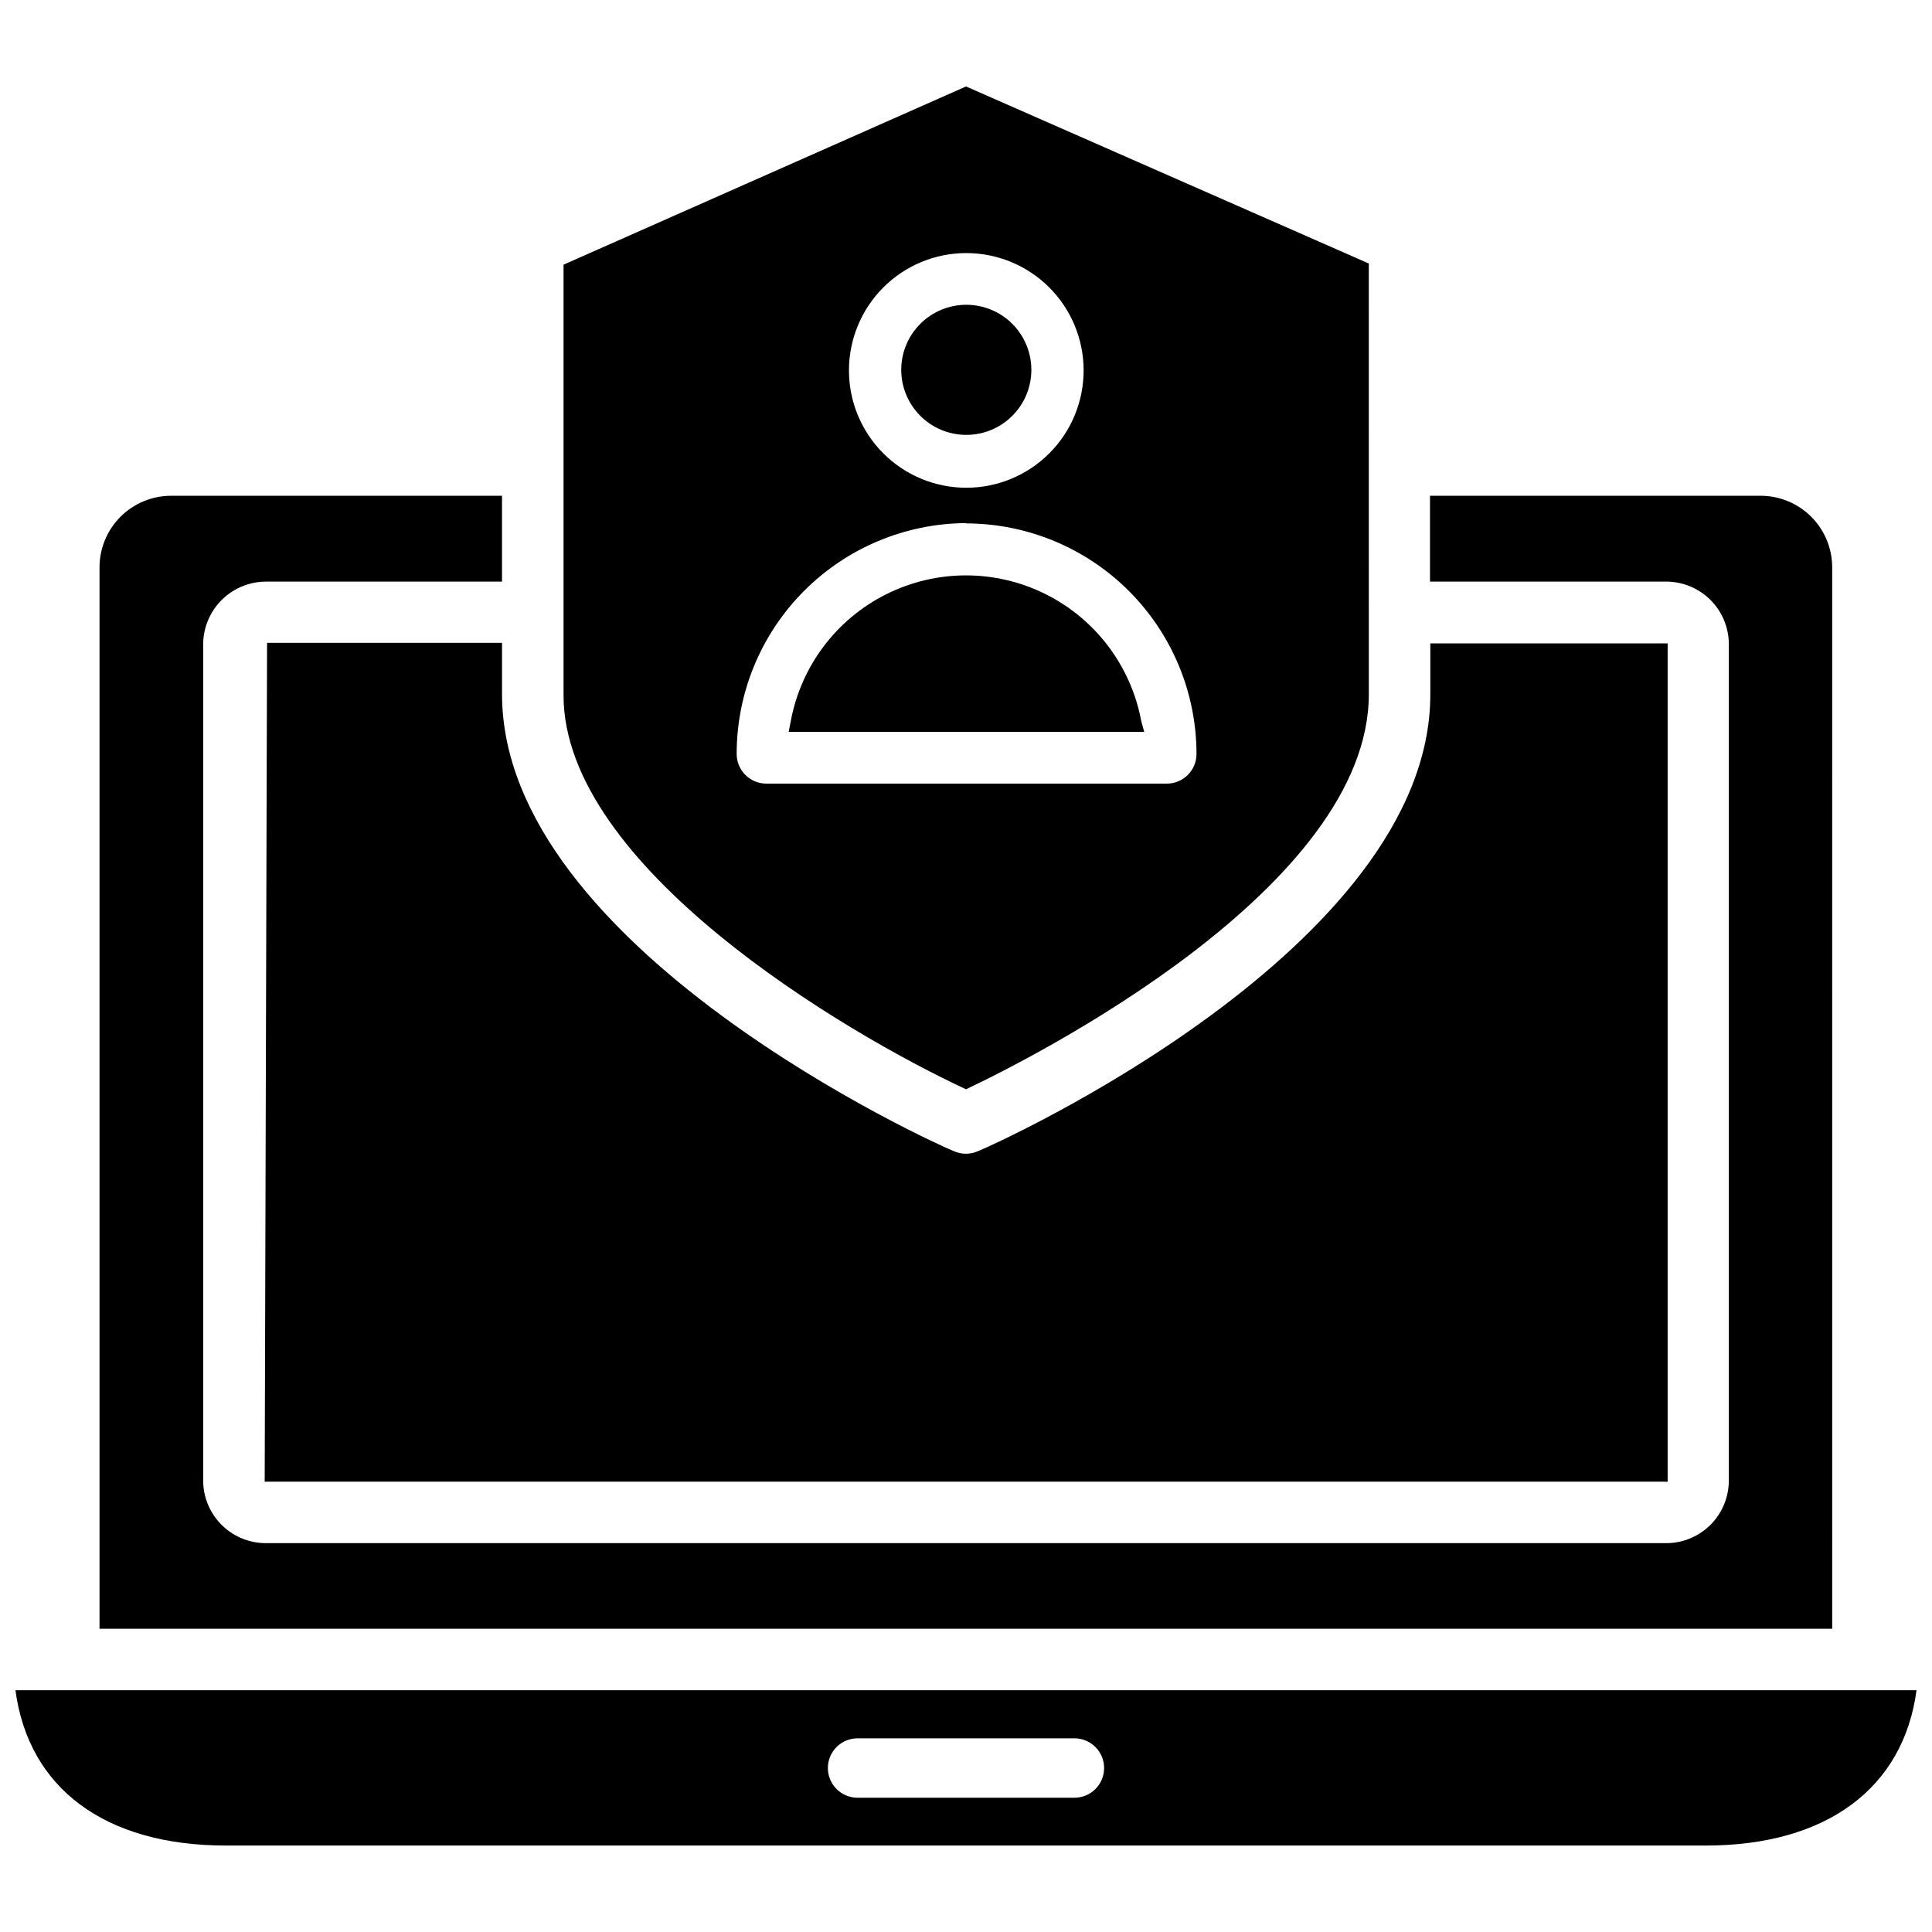<?xml version="1.0" encoding="UTF-8"?>
<!-- Uploaded to: SVG Find, www.svgrepo.com, Generator: SVG Find Mixer Tools -->
<svg width="800px" height="800px" version="1.1" viewBox="144 144 512 512" xmlns="http://www.w3.org/2000/svg">
 <defs>
  <clipPath id="a">
   <path d="m148.09 591h503.81v43h-503.81z"/>
  </clipPath>
 </defs>
 <path d="m400 432.67c18.344-8.66 106.75-53.531 106.75-104.7l-0.004-114.14-106.74-46.918-106.66 47.23v114.14c-0.004 45.188 73.992 89.191 106.66 104.39zm0-221.6c8.254-0.02 16.18 3.242 22.027 9.07s9.137 13.742 9.145 21.996c0.008 8.258-3.269 16.176-9.109 22.016-5.836 5.836-13.754 9.113-22.012 9.105-8.254-0.008-16.168-3.297-21.996-9.145-5.828-5.848-9.094-13.773-9.07-22.027 0.02-8.219 3.293-16.098 9.105-21.91s13.688-9.086 21.91-9.105zm0 71.637c16.195 0.02 31.719 6.461 43.172 17.914 11.449 11.449 17.895 26.977 17.914 43.172 0 2.086-0.828 4.09-2.305 5.566s-3.481 2.305-5.566 2.305h-106.12c-4.348 0-7.871-3.523-7.871-7.871 0-16.156 6.391-31.652 17.777-43.113 11.383-11.461 26.84-17.949 42.996-18.055z"/>
 <path d="m403.23 449.04c-1.016 0.461-2.113 0.703-3.227 0.707-1.141 0.004-2.269-0.234-3.309-0.707-4.566-1.812-119.65-53.688-119.65-121.07v-13.617h-62.27l-0.629 222.3h371.01c0.258 0.074 0.531 0.074 0.789 0v-222.15h-0.707-62.188v13.617c-0.082 67.23-115.17 119.11-119.82 120.92z"/>
 <path d="m629.55 294.28c-0.02-5.004-2.019-9.797-5.555-13.336-3.539-3.539-8.336-5.535-13.34-5.559h-87.691v22.75h62.188c4.406-0.105 8.672 1.547 11.863 4.586 3.188 3.043 5.039 7.227 5.141 11.633v222.3c-0.082 4.422-1.922 8.625-5.113 11.684-3.191 3.059-7.473 4.719-11.891 4.613h-370.38c-4.406 0.082-8.664-1.586-11.836-4.644-3.176-3.055-5.008-7.246-5.09-11.652v-222.3c0.125-4.387 1.969-8.547 5.137-11.582 3.168-3.031 7.402-4.699 11.789-4.637h62.27v-22.75h-87.773c-5.004 0.023-9.801 2.019-13.336 5.559-3.539 3.539-5.539 8.332-5.559 13.336v281.35h459.18z"/>
 <g clip-path="url(#a)">
  <path d="m637.81 591.92h-489.72c3.465 25.898 23.617 41.172 55.812 41.172h392.11c32.117 0 52.426-15.273 55.891-41.172zm-209.08 28.496h-57.465c-4.348 0-7.871-3.523-7.871-7.871 0-4.348 3.523-7.871 7.871-7.871h57.465c2.09 0 4.09 0.828 5.566 2.305 1.477 1.477 2.305 3.481 2.305 5.566 0 2.09-0.828 4.09-2.305 5.566s-3.477 2.305-5.566 2.305z"/>
 </g>
 <path d="m446.45 335.13c-2.699-14.586-12.09-27.059-25.367-33.68-13.273-6.621-28.887-6.621-42.16 0-13.273 6.621-22.668 19.094-25.363 33.68l-0.551 2.832 94.227 0.004z"/>
 <path d="m400 259.25c4.574 0.023 8.973-1.777 12.223-5.004 3.246-3.223 5.082-7.606 5.094-12.184 0.016-4.574-1.793-8.969-5.019-12.215-3.231-3.242-7.617-5.07-12.191-5.078-4.578-0.004-8.969 1.809-12.211 5.043-3.238 3.234-5.059 7.621-5.059 12.199 0 4.559 1.809 8.93 5.023 12.16 3.215 3.234 7.582 5.059 12.141 5.078z"/>
</svg>